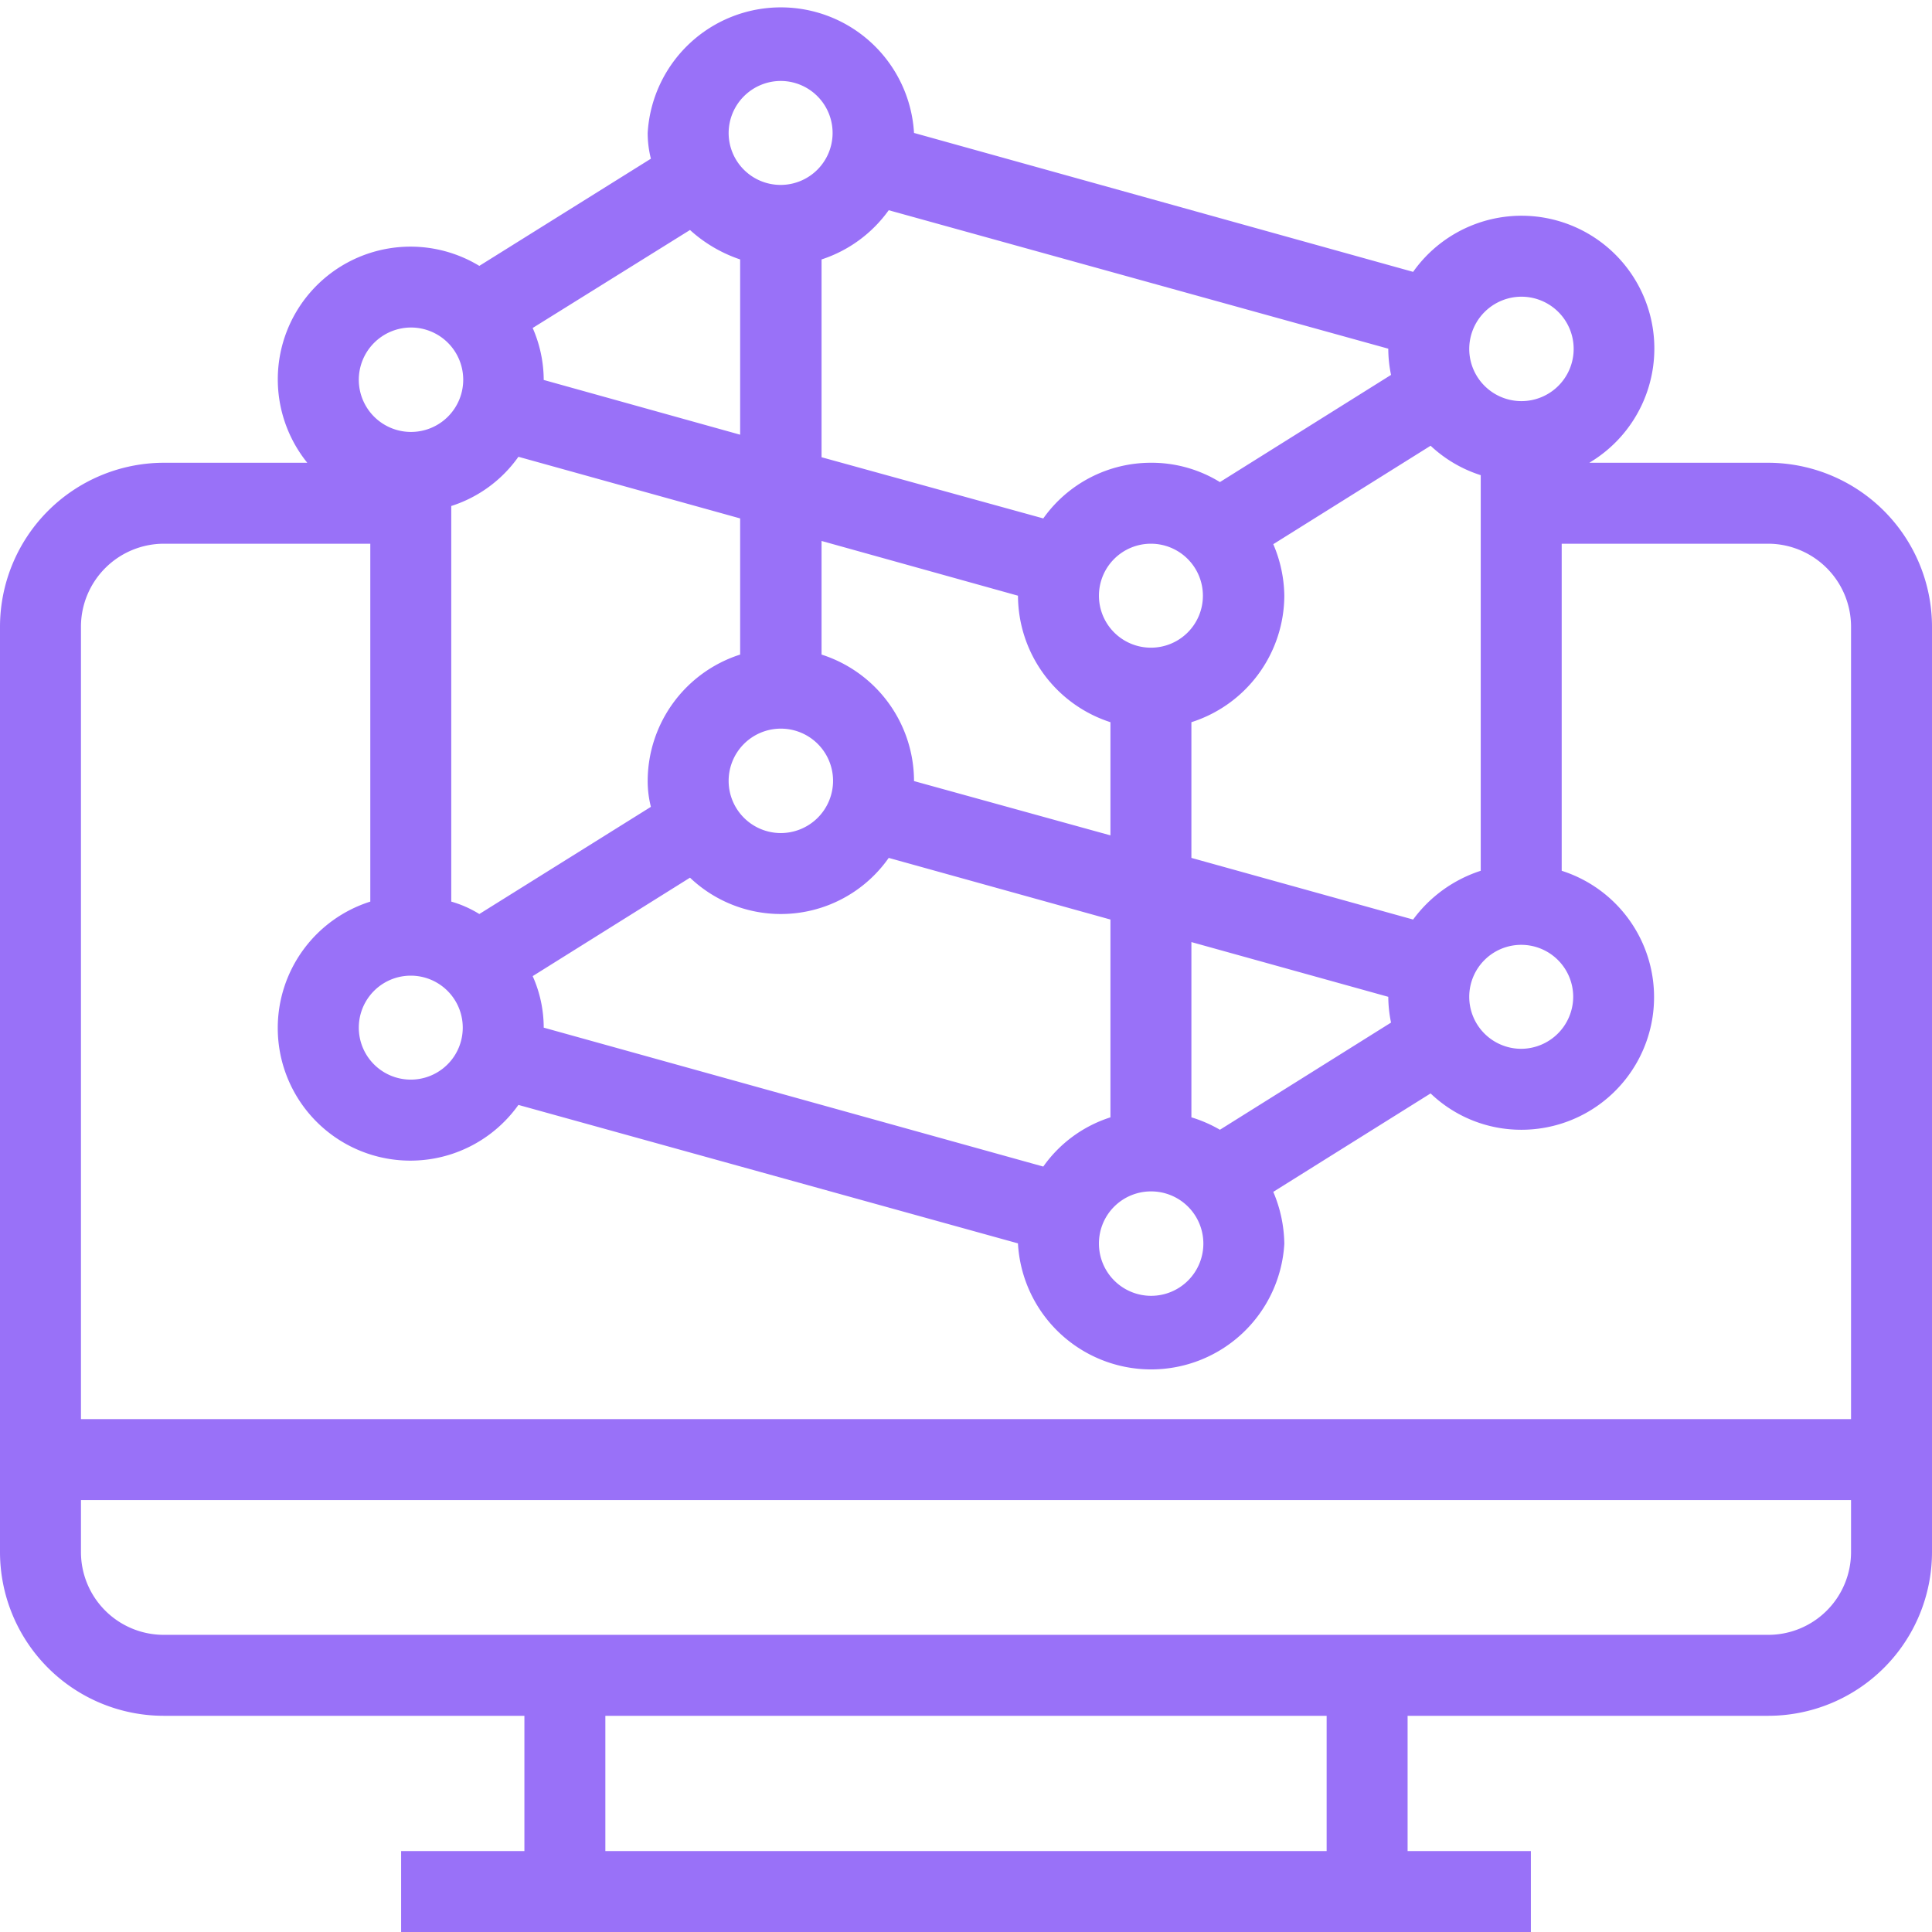 <svg xmlns="http://www.w3.org/2000/svg" width="42" height="42" viewBox="0 0 42 42">
  <defs>
    <style>
      .cls-1 {
        fill: #9971f8;
        fill-rule: evenodd;
      }
    </style>
  </defs>
  <path class="cls-1" d="M3347.44,2543.06h-3.89a2.887,2.887,0,1,0-3.83-4.15l-10.85-3.02h0a2.9,2.9,0,0,0-5.79,0,2.259,2.259,0,0,0,.07.56l-3.73,2.33a2.885,2.885,0,0,0-3.74,4.28h-3.12a3.568,3.568,0,0,0-3.56,3.56v20.12a3.561,3.561,0,0,0,3.56,3.56h7.84v2.94h-2.68V2575h24.56v-1.76h-2.68v-2.94h7.84a3.561,3.561,0,0,0,3.56-3.56v-20.12A3.568,3.568,0,0,0,3347.44,2543.06Zm-25.28,30.18v-2.94h15.68v2.94h-15.68Zm-11.4-7.63h38.48v1.13a1.8,1.8,0,0,1-1.8,1.8h-34.88a1.8,1.8,0,0,1-1.8-1.8v-1.13Zm28.48-24.46-3.72,2.33a2.832,2.832,0,0,0-1.5-.42,2.868,2.868,0,0,0-2.34,1.21l-4.82-1.33v-4.3a2.9,2.9,0,0,0,1.46-1.07l10.86,3.01v0.01A2.813,2.813,0,0,0,3339.24,2541.15Zm-21.31,15.32a1.13,1.13,0,0,1,0-2.26A1.13,1.13,0,0,1,3317.93,2556.47Zm8.05-5.36a1.135,1.135,0,1,1,1.13-1.13A1.137,1.137,0,0,1,3325.98,2551.11Zm7.16-2.41v2.46l-4.27-1.18h0a2.891,2.891,0,0,0-2.01-2.75v-2.47l4.27,1.19h0A2.9,2.9,0,0,0,3333.14,2548.7Zm0.88-1.62a1.13,1.13,0,1,1,1.13-1.13A1.129,1.129,0,0,1,3334.02,2547.08Zm5.22,8.15-3.72,2.33a2.9,2.9,0,0,0-.62-0.27v-3.81l4.28,1.19h0A2.813,2.813,0,0,0,3339.24,2555.23Zm-5.22,3.67a1.135,1.135,0,1,1-1.13,1.14A1.131,1.131,0,0,1,3334.02,2558.9Zm-5.7-7.25,4.82,1.34v4.3a2.845,2.845,0,0,0-1.46,1.07l-10.86-3.02h0a2.752,2.752,0,0,0-.24-1.12l3.42-2.14A2.864,2.864,0,0,0,3328.32,2551.65Zm13.75,4.15a1.13,1.13,0,1,1,1.13-1.13A1.135,1.135,0,0,1,3342.07,2555.8Zm-0.88-3.87a2.951,2.951,0,0,0-1.47,1.06l-4.82-1.34v-2.95a2.9,2.9,0,0,0,2.02-2.75,2.927,2.927,0,0,0-.24-1.12l3.42-2.14a2.859,2.859,0,0,0,1.09.64v8.6Zm-16.1-7.66v2.96a2.891,2.891,0,0,0-2.01,2.75,2.259,2.259,0,0,0,.07.56l-3.73,2.33a2.407,2.407,0,0,0-.61-0.27V2544a2.845,2.845,0,0,0,1.46-1.07Zm-8.04,8.33a2.883,2.883,0,1,0,3.22,4.42l10.86,3.01v0.01a2.9,2.9,0,0,0,5.79,0,2.976,2.976,0,0,0-.24-1.13l3.42-2.14a2.844,2.844,0,0,0,1.97.79,2.883,2.883,0,0,0,.88-5.63v-7.11h4.49a1.805,1.805,0,0,1,1.8,1.8v17.23h-38.48v-17.23a1.805,1.805,0,0,1,1.8-1.8h4.49v7.78Zm25.02-13.15a1.135,1.135,0,1,1-1.13,1.14A1.137,1.137,0,0,1,3342.07,2539.45Zm-16.09-4.69a1.13,1.13,0,1,1-1.14,1.13A1.135,1.135,0,0,1,3325.98,2534.76Zm-0.89,7.69-4.27-1.19h0a2.834,2.834,0,0,0-.24-1.13L3324,2538a3.077,3.077,0,0,0,1.09.64v3.81Zm-7.16-2.33a1.135,1.135,0,1,1-1.13,1.14A1.137,1.137,0,0,1,3317.93,2540.12Z" transform="translate(-3309 -2533)"/>
</svg>
